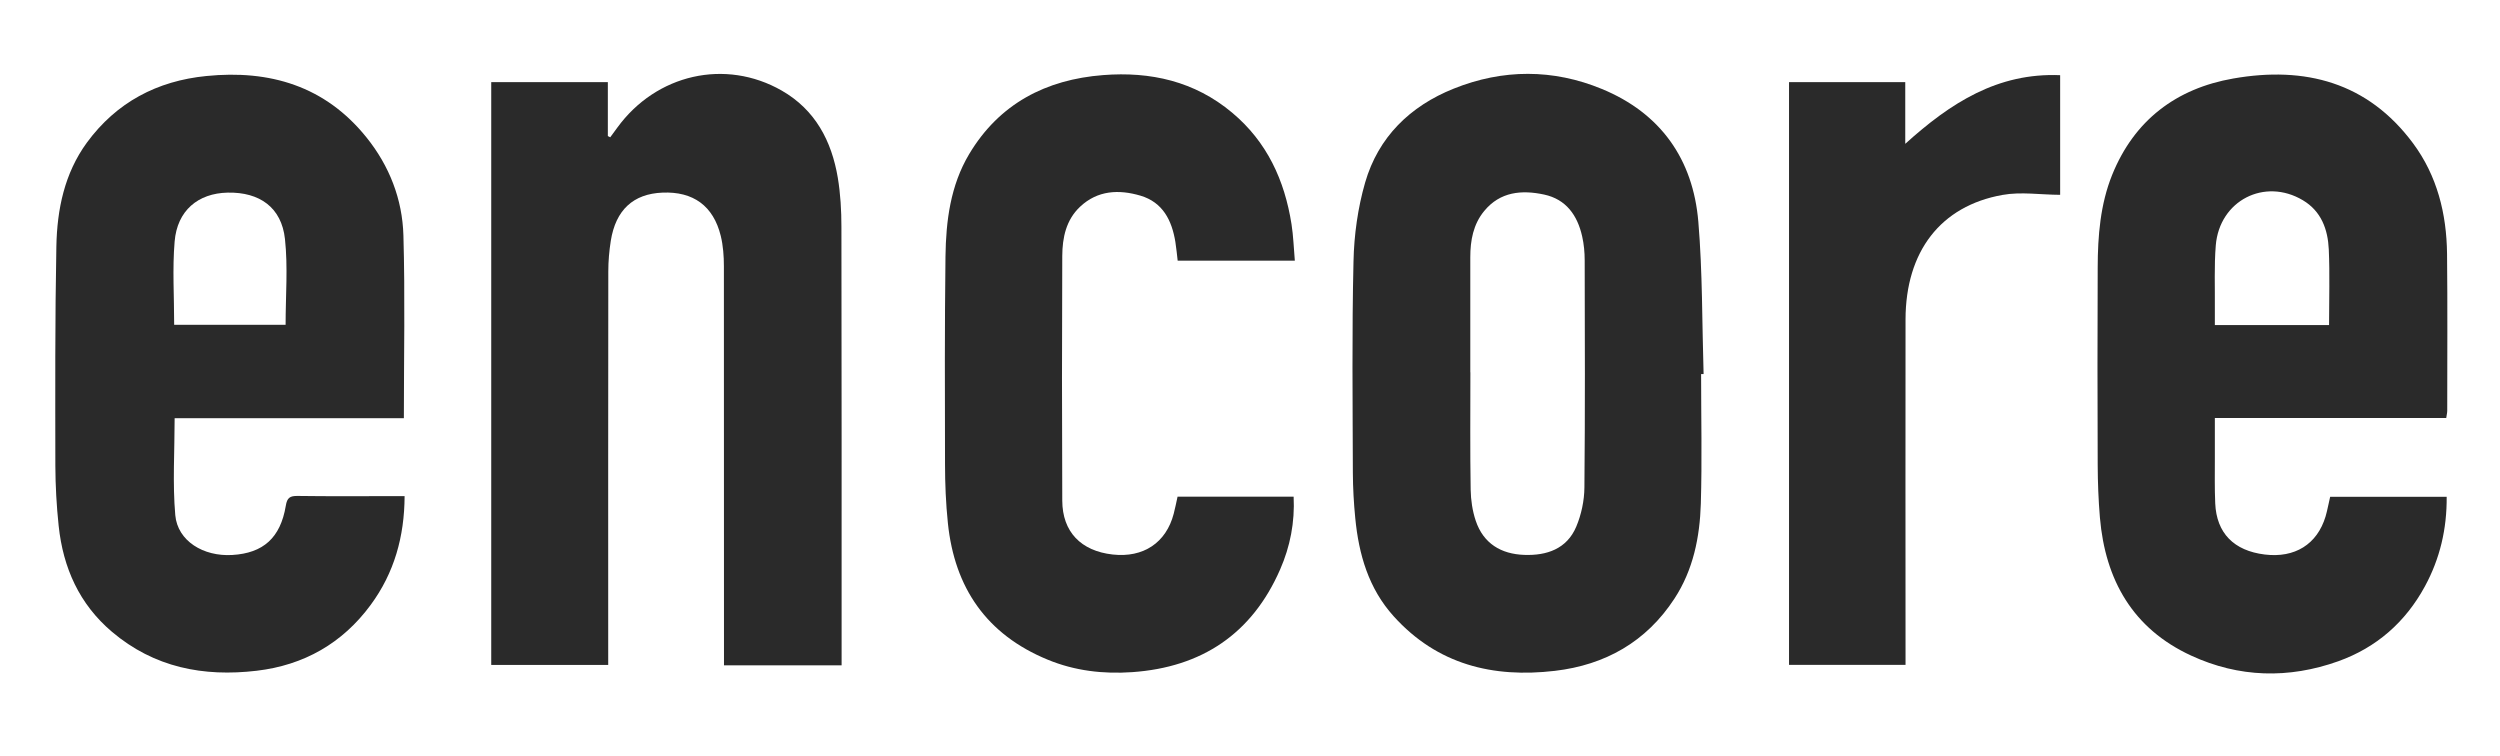 <svg xmlns="http://www.w3.org/2000/svg" width="271" height="82" viewBox="0 0 271 82" fill="none"><g clip-path="url(#clip0_3515_2090)"><path d="M53.25 8.9H65.89V14.75C65.98 14.8 66.07 14.84 66.15 14.88C66.41 14.53 66.67 14.18 66.92 13.83C71.14 8.04 78.62 6.32 84.74 9.82C88.37 11.9 90.15 15.28 90.82 19.28C91.11 21.03 91.21 22.83 91.21 24.61C91.24 40 91.23 55.38 91.23 70.77V72.12H78.48V70.63C78.48 56.71 78.48 42.79 78.47 28.87C78.47 27.77 78.39 26.64 78.13 25.57C77.33 22.31 75.14 20.74 71.81 20.88C68.65 21.01 66.75 22.75 66.21 26.1C66.04 27.19 65.94 28.31 65.94 29.41C65.92 43.13 65.93 56.85 65.93 70.57V72.08H53.25V8.9Z" fill="#2A2A2A"></path><path d="M265.15 45.31H240.09C240.09 46.85 240.09 48.26 240.09 49.68C240.09 51.31 240.06 52.93 240.13 54.56C240.27 57.79 242.15 59.7 245.5 60.11C248.76 60.51 251.18 59 252.09 55.99C252.29 55.31 252.41 54.6 252.59 53.85H265.22C265.25 57.33 264.49 60.56 262.86 63.56C260.75 67.44 257.62 70.19 253.47 71.68C248.09 73.6 242.7 73.46 237.53 71.07C231.21 68.16 228.21 62.89 227.63 56.1C227.47 54.21 227.4 52.3 227.39 50.4C227.36 43.26 227.36 36.13 227.39 28.99C227.4 25.57 227.67 22.15 228.96 18.95C231.36 13.02 235.91 9.59 242.09 8.51C249.85 7.15 256.66 8.91 261.58 15.54C264.19 19.06 265.21 23.17 265.26 27.5C265.32 33.17 265.28 38.84 265.28 44.51C265.28 44.74 265.22 44.97 265.17 45.32L265.15 45.31ZM252.47 35.24C252.47 32.41 252.56 29.71 252.44 27.03C252.34 24.87 251.63 22.89 249.62 21.7C245.48 19.24 240.59 21.74 240.19 26.6C240.01 28.84 240.11 31.11 240.09 33.37C240.09 33.98 240.09 34.6 240.09 35.24H252.47Z" fill="#2A2A2A"></path><path d="M43.779 45.33H18.93C18.93 48.91 18.7 52.4 19 55.84C19.25 58.64 22.049 60.35 25.18 60.16C28.54 59.96 30.399 58.3 30.98 54.83C31.119 53.95 31.43 53.75 32.26 53.76C35.779 53.81 39.3 53.78 42.819 53.78H43.859C43.84 58.18 42.73 62.11 40.19 65.56C37.12 69.74 32.929 72.11 27.82 72.71C22.059 73.39 16.709 72.36 12.139 68.49C8.59 65.48 6.84 61.54 6.36 57.01C6.13 54.85 6.01 52.66 6 50.49C5.99 42.56 5.96 34.62 6.11 26.7C6.19 22.7 6.98 18.81 9.41 15.47C12.63 11.08 17.04 8.77 22.369 8.24C29.239 7.55 35.249 9.32 39.73 14.9C42.209 17.98 43.62 21.6 43.73 25.52C43.919 32.05 43.779 38.59 43.779 45.33ZM18.88 35.21H30.959C30.959 32.06 31.22 28.95 30.89 25.91C30.52 22.49 28.149 20.81 24.68 20.88C21.459 20.95 19.209 22.83 18.93 26.18C18.68 29.12 18.88 32.11 18.88 35.21Z" fill="#2A2A2A"></path><path d="M184.4 40.55C184.4 45.23 184.51 49.91 184.37 54.59C184.26 58.22 183.55 61.77 181.51 64.89C178.45 69.58 174 72.08 168.55 72.72C161.84 73.51 155.8 72.04 151.08 66.81C148.35 63.79 147.29 60.09 146.91 56.16C146.75 54.54 146.66 52.92 146.65 51.29C146.63 43.64 146.54 35.98 146.72 28.33C146.78 25.47 147.19 22.53 147.98 19.79C149.41 14.85 152.86 11.5 157.58 9.61C162.91 7.47 168.36 7.46 173.66 9.65C180.02 12.28 183.53 17.26 184.1 24.04C184.56 29.52 184.5 35.05 184.67 40.55C184.58 40.55 184.49 40.55 184.4 40.55ZM159.39 40.36C159.39 44.6 159.35 48.84 159.42 53.08C159.44 54.21 159.61 55.38 159.97 56.45C160.8 58.92 162.72 60.06 165.22 60.15C167.66 60.24 169.85 59.51 170.87 57.08C171.42 55.77 171.74 54.26 171.75 52.84C171.83 44.64 171.8 36.44 171.78 28.23C171.78 27.36 171.7 26.48 171.51 25.64C171 23.35 169.77 21.6 167.38 21.09C164.96 20.57 162.62 20.77 160.89 22.87C159.7 24.31 159.38 26.06 159.38 27.88C159.38 32.04 159.38 36.2 159.38 40.36H159.39Z" fill="#2A2A2A"></path><path d="M127.64 53.84H140.23C140.37 56.62 139.85 59.25 138.77 61.72C135.72 68.71 130.27 72.33 122.74 72.86C119.59 73.08 116.49 72.72 113.55 71.5C106.95 68.78 103.47 63.72 102.75 56.7C102.53 54.58 102.44 52.43 102.44 50.29C102.42 42.8 102.4 35.3 102.49 27.81C102.54 23.94 103.03 20.1 105.06 16.7C108.33 11.23 113.39 8.62 119.58 8.14C124.71 7.74 129.49 8.8 133.56 12.21C137.34 15.37 139.25 19.53 140 24.3C140.2 25.58 140.24 26.88 140.36 28.26H127.66C127.58 27.6 127.52 26.9 127.41 26.22C127.03 23.89 126.05 21.93 123.63 21.21C121.29 20.52 118.98 20.62 117.08 22.41C115.56 23.84 115.16 25.77 115.15 27.74C115.11 36.58 115.11 45.42 115.15 54.27C115.16 57.65 117.18 59.73 120.62 60.11C123.93 60.48 126.41 58.84 127.23 55.69C127.39 55.08 127.51 54.46 127.65 53.83L127.64 53.84Z" fill="#2A2A2A"></path><path d="M223.32 8.14V21.12C221.19 21.11 219.07 20.77 217.07 21.13C210.35 22.33 206.58 27.27 206.56 34.61C206.54 46.51 206.56 58.41 206.56 70.31V72.07H193.93V8.9H206.53V15.59C211.45 11.14 216.56 7.87 223.32 8.15V8.14Z" fill="#2A2A2A"></path></g><defs><clipPath id="clip0_3515_2090"><rect width="259.28" height="65" fill="white" transform="translate(6 8)"></rect></clipPath></defs></svg>